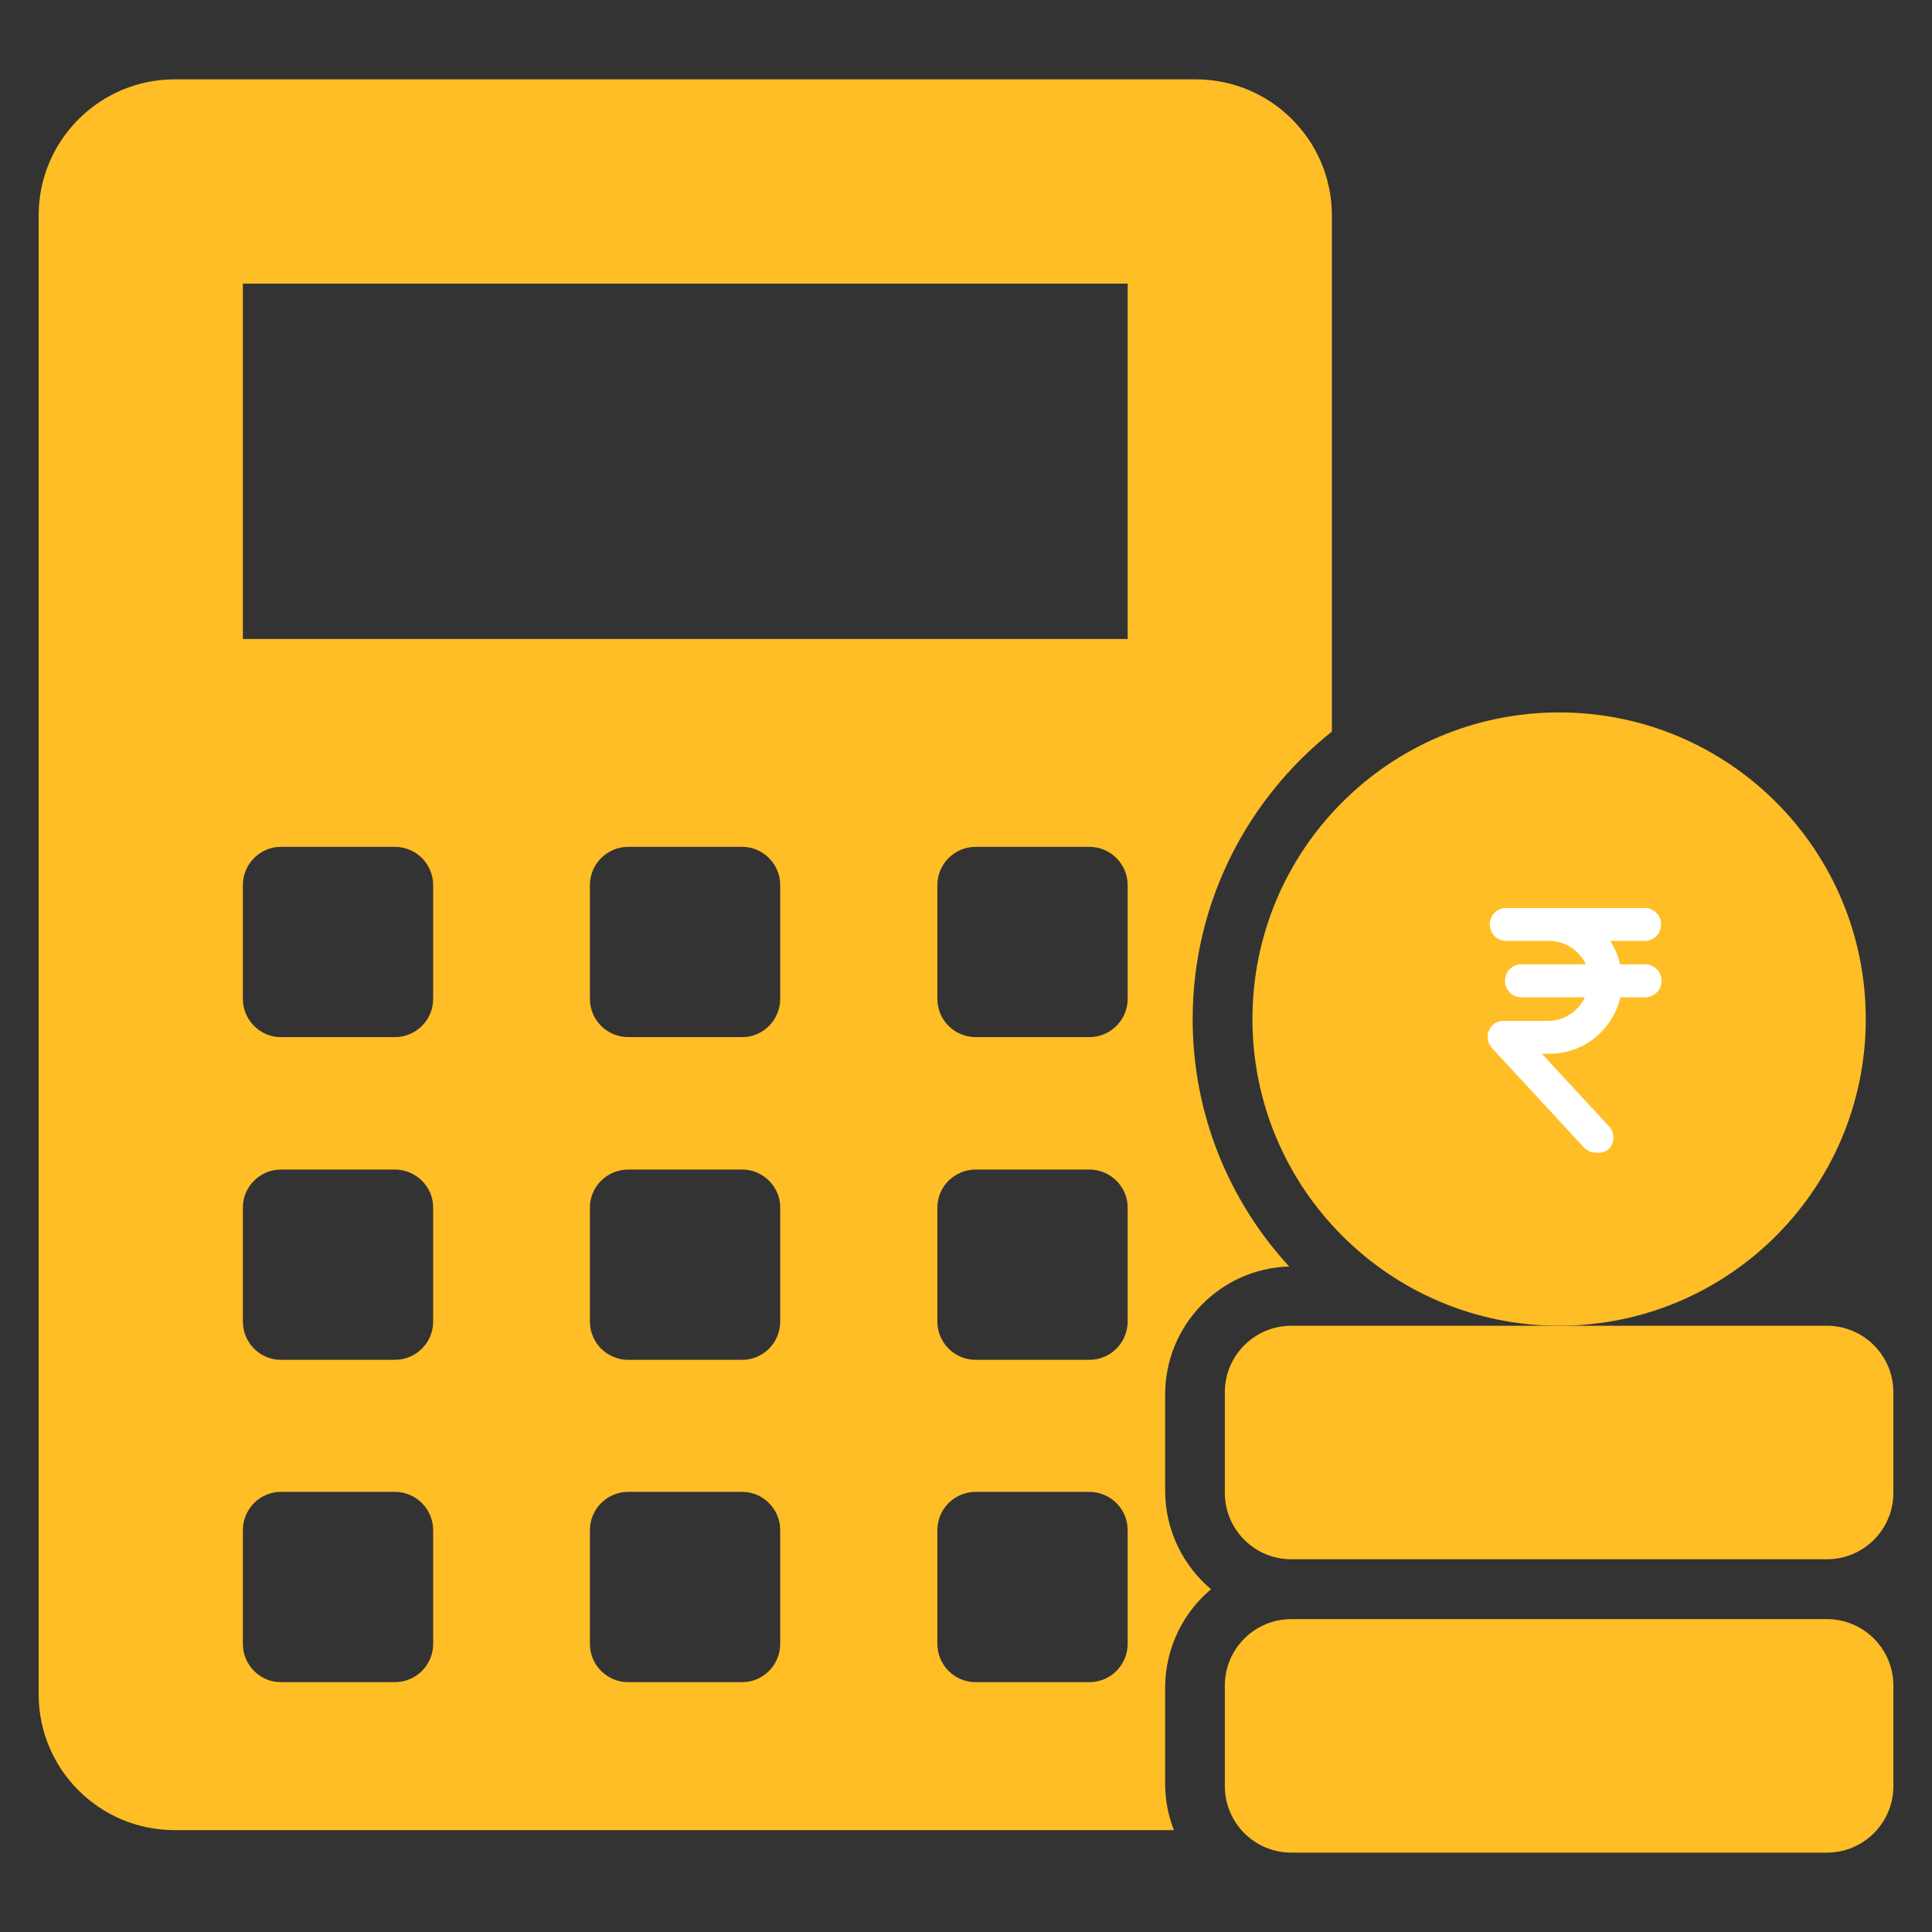 <svg width="100" height="100" viewBox="0 0 100 100" fill="none" xmlns="http://www.w3.org/2000/svg">
<rect x="0" y="0" width="100" height="100" fill="#333333" stroke="none"/>
<path d="M62.682 82.257C61.236 81.039 60.308 79.201 60.308 77.157V72.181C60.308 68.589 63.157 65.657 66.728 65.554C63.631 62.188 61.732 57.687 61.732 52.752C61.732 46.723 64.561 41.355 68.938 37.866V11.148C68.938 7.266 65.779 4.107 61.898 4.107H9.04C5.159 4.107 2 7.266 2 11.148V87.688C2 91.59 5.159 94.728 9.04 94.728H60.762C60.473 93.985 60.308 93.18 60.308 92.333V87.357C60.308 85.313 61.236 83.475 62.682 82.257ZM22.42 85.086C22.42 86.18 21.532 87.068 20.438 87.068H14.533C13.459 87.068 12.571 86.18 12.571 85.086V79.201C12.571 78.107 13.459 77.219 14.533 77.219H20.438C21.532 77.219 22.42 78.107 22.42 79.201V85.086ZM22.42 68.403C22.42 69.497 21.532 70.385 20.438 70.385H14.533C13.459 70.385 12.571 69.497 12.571 68.403V62.498C12.571 61.424 13.459 60.536 14.533 60.536H20.438C21.532 60.536 22.42 61.424 22.42 62.498V68.403ZM22.42 51.699C22.42 52.794 21.532 53.681 20.438 53.681H14.533C13.459 53.681 12.571 52.794 12.571 51.699V45.815C12.571 44.721 13.459 43.833 14.533 43.833H20.438C21.532 43.833 22.42 44.721 22.42 45.815V51.699ZM40.383 85.086C40.383 86.18 39.495 87.068 38.421 87.068H32.517C31.422 87.068 30.534 86.18 30.534 85.086V79.201C30.534 78.107 31.422 77.219 32.517 77.219H38.421C39.495 77.219 40.383 78.107 40.383 79.201V85.086ZM40.383 68.403C40.383 69.497 39.495 70.385 38.421 70.385H32.517C31.422 70.385 30.534 69.497 30.534 68.403V62.498C30.534 61.424 31.422 60.536 32.517 60.536H38.421C39.495 60.536 40.383 61.424 40.383 62.498V68.403ZM40.383 51.699C40.383 52.794 39.495 53.681 38.421 53.681H32.517C31.422 53.681 30.534 52.794 30.534 51.699V45.815C30.534 44.721 31.422 43.833 32.517 43.833H38.421C39.495 43.833 40.383 44.721 40.383 45.815V51.699ZM58.367 85.086C58.367 86.18 57.478 87.068 56.385 87.068H50.5C49.406 87.068 48.518 86.18 48.518 85.086V79.201C48.518 78.107 49.406 77.219 50.5 77.219H56.385C57.478 77.219 58.367 78.107 58.367 79.201V85.086ZM58.367 68.403C58.367 69.497 57.478 70.385 56.385 70.385H50.5C49.406 70.385 48.518 69.497 48.518 68.403V62.498C48.518 61.424 49.406 60.536 50.5 60.536H56.385C57.478 60.536 58.367 61.424 58.367 62.498V68.403ZM58.367 51.699C58.367 52.794 57.478 53.681 56.385 53.681H50.5C49.406 53.681 48.518 52.794 48.518 51.699V45.815C48.518 44.721 49.406 43.833 50.5 43.833H56.385C57.478 43.833 58.367 44.721 58.367 45.815V51.699ZM58.367 33.075H12.571V14.679H58.367V33.075Z" fill="#FFBD26"/>
<path d="M96.572 52.748C96.572 43.971 89.476 36.875 80.699 36.875C71.941 36.875 64.826 43.971 64.826 52.748C64.826 61.506 71.941 68.621 80.699 68.621C89.476 68.621 96.572 61.506 96.572 52.748Z" fill="#FFBD26"/>
<path d="M82.595 59.659C82.479 59.658 82.364 59.634 82.257 59.586C82.15 59.539 82.054 59.47 81.975 59.384L77.246 54.27C77.089 54.11 77 53.893 77 53.668C77 53.442 77.089 53.226 77.246 53.065C77.4 52.921 77.603 52.841 77.814 52.843H80.157C80.552 52.837 80.937 52.718 81.268 52.501C81.599 52.284 81.862 51.978 82.028 51.618H78.654C78.446 51.594 78.254 51.495 78.115 51.338C77.975 51.181 77.898 50.978 77.898 50.767C77.898 50.556 77.975 50.353 78.115 50.196C78.254 50.039 78.446 49.94 78.654 49.916H82.08C81.913 49.558 81.649 49.254 81.318 49.039C80.987 48.824 80.603 48.707 80.21 48.701H77.866C77.658 48.678 77.466 48.578 77.326 48.421C77.187 48.264 77.11 48.061 77.11 47.851C77.11 47.64 77.187 47.437 77.326 47.28C77.466 47.123 77.658 47.023 77.866 47H85.222C85.43 47.023 85.623 47.123 85.762 47.28C85.902 47.437 85.979 47.64 85.979 47.851C85.979 48.061 85.902 48.264 85.762 48.421C85.623 48.578 85.43 48.678 85.222 48.701H83.341C83.585 49.071 83.76 49.483 83.856 49.916H85.243C85.451 49.94 85.644 50.039 85.783 50.196C85.923 50.353 86 50.556 86 50.767C86 50.978 85.923 51.181 85.783 51.338C85.644 51.495 85.451 51.594 85.243 51.618H83.867C83.675 52.449 83.209 53.19 82.545 53.722C81.881 54.253 81.058 54.543 80.21 54.545H79.811L83.268 58.285C83.425 58.444 83.513 58.659 83.513 58.882C83.513 59.106 83.425 59.321 83.268 59.479C83.174 59.555 83.066 59.61 82.95 59.641C82.835 59.672 82.713 59.678 82.595 59.659Z" fill="white"/>
<path d="M94.559 83.805H66.838C64.938 83.805 63.397 85.346 63.397 87.247V92.451C63.397 94.351 64.938 95.892 66.838 95.892H94.559C96.46 95.892 98.001 94.351 98.001 92.451V87.247C98.001 85.346 96.46 83.805 94.559 83.805Z" fill="#FFBD26"/>
<path d="M94.559 68.621H80.698H66.838C64.938 68.621 63.397 70.162 63.397 72.062V77.267C63.397 79.167 64.938 80.708 66.838 80.708H94.559C96.46 80.708 98.001 79.167 98.001 77.267V72.062C98.001 70.162 96.46 68.621 94.559 68.621Z" fill="#FFBD26"/>
</svg>
